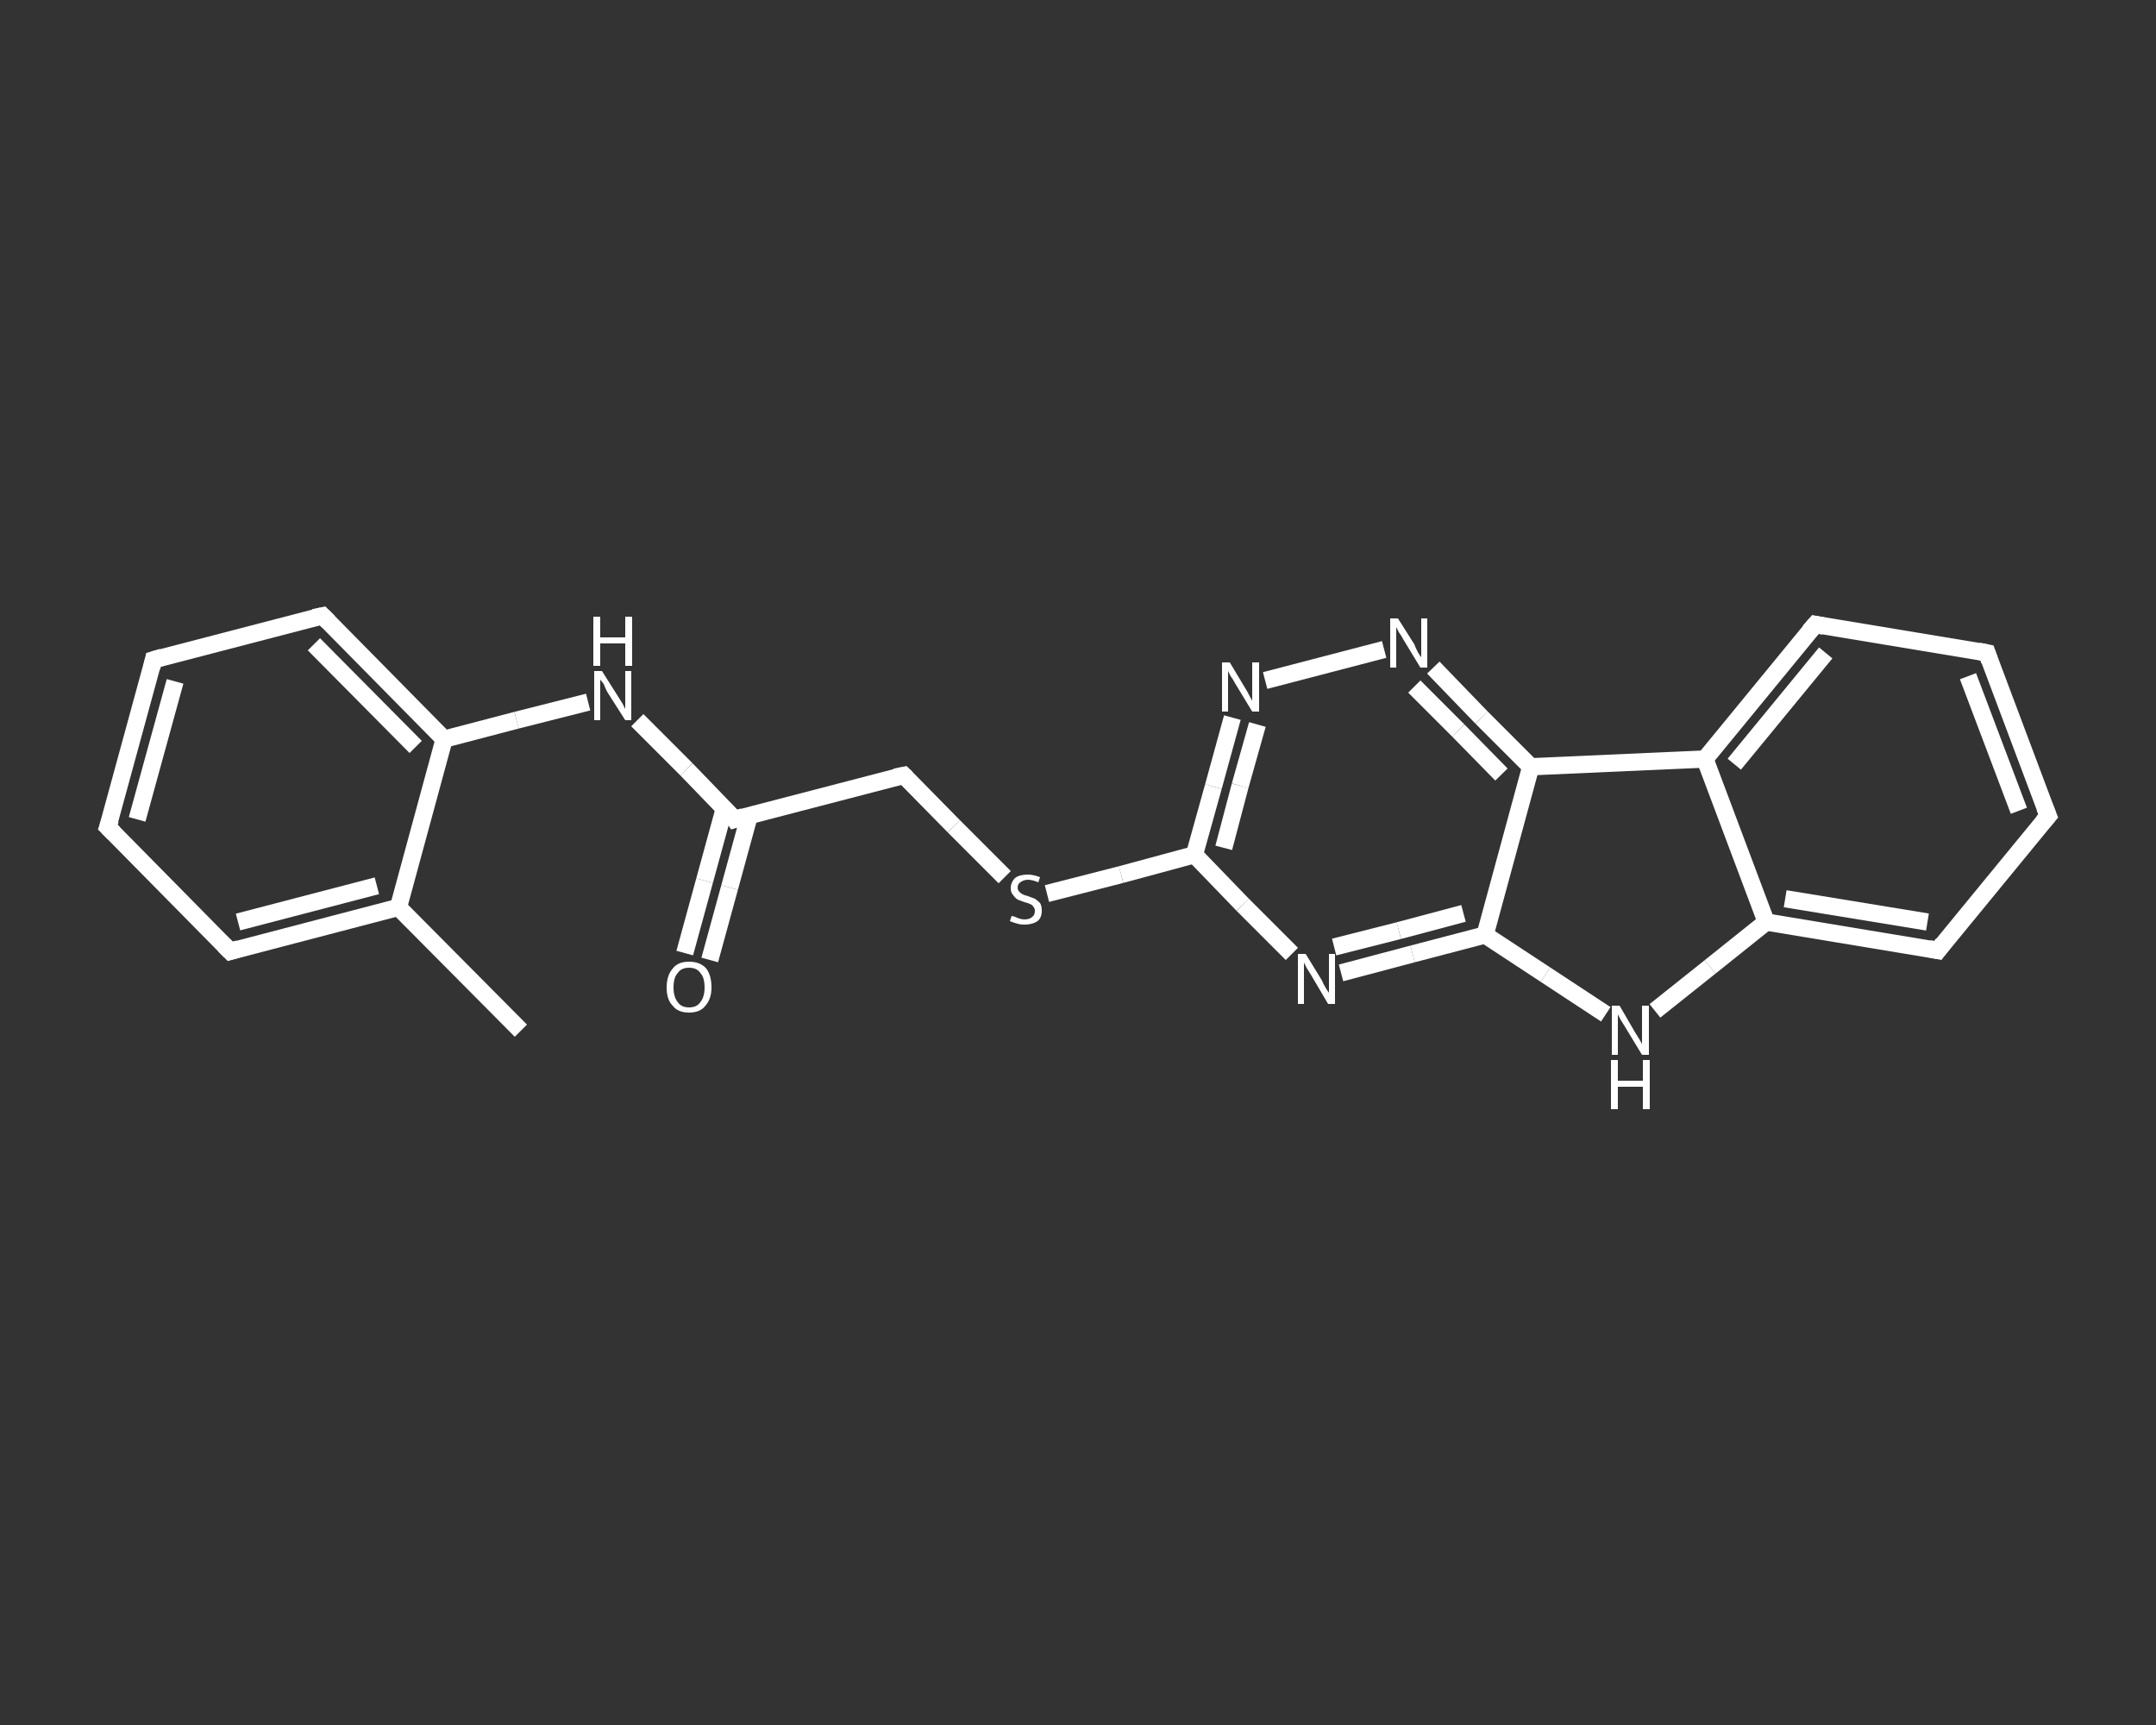 <?xml version='1.0' encoding='iso-8859-1'?>
<svg version='1.1' baseProfile='full'
              xmlns='http://www.w3.org/2000/svg'
                      xmlns:rdkit='http://www.rdkit.org/xml'
                      xmlns:xlink='http://www.w3.org/1999/xlink'
                  xml:space='preserve'
width='250px' height='200px' viewBox='0 0 250 200'>
<rect x="0" y="0" width="250" height="200" fill="#333333" stroke="none"/>
<!-- END OF HEADER -->
<rect style='opacity:1.0;fill:transparent;stroke:none' width='250.0' height='200.0' x='0.0' y='0.0'> </rect>
<path class='bond-0 atom-0 atom-1' d='M 60.4,119.5 L 46.2,105.2' style='fill:none;fill-rule:evenodd;stroke:#FFFFFF;stroke-width:2.0px;stroke-linecap:butt;stroke-linejoin:miter;stroke-opacity:1' />
<path class='bond-1 atom-1 atom-2' d='M 46.2,105.2 L 26.7,110.3' style='fill:none;fill-rule:evenodd;stroke:#FFFFFF;stroke-width:2.0px;stroke-linecap:butt;stroke-linejoin:miter;stroke-opacity:1' />
<path class='bond-1 atom-1 atom-2' d='M 43.7,102.7 L 27.6,106.9' style='fill:none;fill-rule:evenodd;stroke:#FFFFFF;stroke-width:2.0px;stroke-linecap:butt;stroke-linejoin:miter;stroke-opacity:1' />
<path class='bond-2 atom-2 atom-3' d='M 26.7,110.3 L 12.5,95.9' style='fill:none;fill-rule:evenodd;stroke:#FFFFFF;stroke-width:2.0px;stroke-linecap:butt;stroke-linejoin:miter;stroke-opacity:1' />
<path class='bond-3 atom-3 atom-4' d='M 12.5,95.9 L 17.8,76.5' style='fill:none;fill-rule:evenodd;stroke:#FFFFFF;stroke-width:2.0px;stroke-linecap:butt;stroke-linejoin:miter;stroke-opacity:1' />
<path class='bond-3 atom-3 atom-4' d='M 15.9,95.0 L 20.3,79.0' style='fill:none;fill-rule:evenodd;stroke:#FFFFFF;stroke-width:2.0px;stroke-linecap:butt;stroke-linejoin:miter;stroke-opacity:1' />
<path class='bond-4 atom-4 atom-5' d='M 17.8,76.5 L 37.4,71.4' style='fill:none;fill-rule:evenodd;stroke:#FFFFFF;stroke-width:2.0px;stroke-linecap:butt;stroke-linejoin:miter;stroke-opacity:1' />
<path class='bond-5 atom-5 atom-6' d='M 37.4,71.4 L 51.5,85.7' style='fill:none;fill-rule:evenodd;stroke:#FFFFFF;stroke-width:2.0px;stroke-linecap:butt;stroke-linejoin:miter;stroke-opacity:1' />
<path class='bond-5 atom-5 atom-6' d='M 36.4,74.7 L 48.2,86.6' style='fill:none;fill-rule:evenodd;stroke:#FFFFFF;stroke-width:2.0px;stroke-linecap:butt;stroke-linejoin:miter;stroke-opacity:1' />
<path class='bond-6 atom-6 atom-7' d='M 51.5,85.7 L 59.9,83.5' style='fill:none;fill-rule:evenodd;stroke:#FFFFFF;stroke-width:2.0px;stroke-linecap:butt;stroke-linejoin:miter;stroke-opacity:1' />
<path class='bond-6 atom-6 atom-7' d='M 59.9,83.5 L 68.2,81.4' style='fill:none;fill-rule:evenodd;stroke:#FFFFFF;stroke-width:2.0px;stroke-linecap:butt;stroke-linejoin:miter;stroke-opacity:1' />
<path class='bond-7 atom-7 atom-8' d='M 73.9,83.5 L 79.6,89.2' style='fill:none;fill-rule:evenodd;stroke:#FFFFFF;stroke-width:2.0px;stroke-linecap:butt;stroke-linejoin:miter;stroke-opacity:1' />
<path class='bond-7 atom-7 atom-8' d='M 79.6,89.2 L 85.2,95.0' style='fill:none;fill-rule:evenodd;stroke:#FFFFFF;stroke-width:2.0px;stroke-linecap:butt;stroke-linejoin:miter;stroke-opacity:1' />
<path class='bond-8 atom-8 atom-9' d='M 84.0,93.7 L 81.7,102.1' style='fill:none;fill-rule:evenodd;stroke:#FFFFFF;stroke-width:2.0px;stroke-linecap:butt;stroke-linejoin:miter;stroke-opacity:1' />
<path class='bond-8 atom-8 atom-9' d='M 81.7,102.1 L 79.4,110.5' style='fill:none;fill-rule:evenodd;stroke:#FFFFFF;stroke-width:2.0px;stroke-linecap:butt;stroke-linejoin:miter;stroke-opacity:1' />
<path class='bond-8 atom-8 atom-9' d='M 86.9,94.5 L 84.6,102.9' style='fill:none;fill-rule:evenodd;stroke:#FFFFFF;stroke-width:2.0px;stroke-linecap:butt;stroke-linejoin:miter;stroke-opacity:1' />
<path class='bond-8 atom-8 atom-9' d='M 84.6,102.9 L 82.3,111.3' style='fill:none;fill-rule:evenodd;stroke:#FFFFFF;stroke-width:2.0px;stroke-linecap:butt;stroke-linejoin:miter;stroke-opacity:1' />
<path class='bond-9 atom-8 atom-10' d='M 85.2,95.0 L 104.8,89.9' style='fill:none;fill-rule:evenodd;stroke:#FFFFFF;stroke-width:2.0px;stroke-linecap:butt;stroke-linejoin:miter;stroke-opacity:1' />
<path class='bond-10 atom-10 atom-11' d='M 104.8,89.9 L 110.6,95.8' style='fill:none;fill-rule:evenodd;stroke:#FFFFFF;stroke-width:2.0px;stroke-linecap:butt;stroke-linejoin:miter;stroke-opacity:1' />
<path class='bond-10 atom-10 atom-11' d='M 110.6,95.8 L 116.5,101.7' style='fill:none;fill-rule:evenodd;stroke:#FFFFFF;stroke-width:2.0px;stroke-linecap:butt;stroke-linejoin:miter;stroke-opacity:1' />
<path class='bond-11 atom-11 atom-12' d='M 121.4,103.6 L 130.0,101.4' style='fill:none;fill-rule:evenodd;stroke:#FFFFFF;stroke-width:2.0px;stroke-linecap:butt;stroke-linejoin:miter;stroke-opacity:1' />
<path class='bond-11 atom-11 atom-12' d='M 130.0,101.4 L 138.5,99.1' style='fill:none;fill-rule:evenodd;stroke:#FFFFFF;stroke-width:2.0px;stroke-linecap:butt;stroke-linejoin:miter;stroke-opacity:1' />
<path class='bond-12 atom-12 atom-13' d='M 138.5,99.1 L 140.7,91.2' style='fill:none;fill-rule:evenodd;stroke:#FFFFFF;stroke-width:2.0px;stroke-linecap:butt;stroke-linejoin:miter;stroke-opacity:1' />
<path class='bond-12 atom-12 atom-13' d='M 140.7,91.2 L 142.9,83.2' style='fill:none;fill-rule:evenodd;stroke:#FFFFFF;stroke-width:2.0px;stroke-linecap:butt;stroke-linejoin:miter;stroke-opacity:1' />
<path class='bond-12 atom-12 atom-13' d='M 141.9,98.3 L 143.8,91.1' style='fill:none;fill-rule:evenodd;stroke:#FFFFFF;stroke-width:2.0px;stroke-linecap:butt;stroke-linejoin:miter;stroke-opacity:1' />
<path class='bond-12 atom-12 atom-13' d='M 143.8,91.1 L 145.8,84.0' style='fill:none;fill-rule:evenodd;stroke:#FFFFFF;stroke-width:2.0px;stroke-linecap:butt;stroke-linejoin:miter;stroke-opacity:1' />
<path class='bond-13 atom-13 atom-14' d='M 146.7,78.9 L 160.5,75.3' style='fill:none;fill-rule:evenodd;stroke:#FFFFFF;stroke-width:2.0px;stroke-linecap:butt;stroke-linejoin:miter;stroke-opacity:1' />
<path class='bond-14 atom-14 atom-15' d='M 166.2,77.4 L 171.8,83.2' style='fill:none;fill-rule:evenodd;stroke:#FFFFFF;stroke-width:2.0px;stroke-linecap:butt;stroke-linejoin:miter;stroke-opacity:1' />
<path class='bond-14 atom-14 atom-15' d='M 171.8,83.2 L 177.5,88.9' style='fill:none;fill-rule:evenodd;stroke:#FFFFFF;stroke-width:2.0px;stroke-linecap:butt;stroke-linejoin:miter;stroke-opacity:1' />
<path class='bond-14 atom-14 atom-15' d='M 164.0,79.6 L 169.1,84.7' style='fill:none;fill-rule:evenodd;stroke:#FFFFFF;stroke-width:2.0px;stroke-linecap:butt;stroke-linejoin:miter;stroke-opacity:1' />
<path class='bond-14 atom-14 atom-15' d='M 169.1,84.7 L 174.1,89.8' style='fill:none;fill-rule:evenodd;stroke:#FFFFFF;stroke-width:2.0px;stroke-linecap:butt;stroke-linejoin:miter;stroke-opacity:1' />
<path class='bond-15 atom-15 atom-16' d='M 177.5,88.9 L 172.2,108.4' style='fill:none;fill-rule:evenodd;stroke:#FFFFFF;stroke-width:2.0px;stroke-linecap:butt;stroke-linejoin:miter;stroke-opacity:1' />
<path class='bond-16 atom-16 atom-17' d='M 172.2,108.4 L 163.8,110.6' style='fill:none;fill-rule:evenodd;stroke:#FFFFFF;stroke-width:2.0px;stroke-linecap:butt;stroke-linejoin:miter;stroke-opacity:1' />
<path class='bond-16 atom-16 atom-17' d='M 163.8,110.6 L 155.5,112.8' style='fill:none;fill-rule:evenodd;stroke:#FFFFFF;stroke-width:2.0px;stroke-linecap:butt;stroke-linejoin:miter;stroke-opacity:1' />
<path class='bond-16 atom-16 atom-17' d='M 169.7,105.9 L 162.2,107.9' style='fill:none;fill-rule:evenodd;stroke:#FFFFFF;stroke-width:2.0px;stroke-linecap:butt;stroke-linejoin:miter;stroke-opacity:1' />
<path class='bond-16 atom-16 atom-17' d='M 162.2,107.9 L 154.7,109.8' style='fill:none;fill-rule:evenodd;stroke:#FFFFFF;stroke-width:2.0px;stroke-linecap:butt;stroke-linejoin:miter;stroke-opacity:1' />
<path class='bond-17 atom-16 atom-18' d='M 172.2,108.4 L 179.2,113.0' style='fill:none;fill-rule:evenodd;stroke:#FFFFFF;stroke-width:2.0px;stroke-linecap:butt;stroke-linejoin:miter;stroke-opacity:1' />
<path class='bond-17 atom-16 atom-18' d='M 179.2,113.0 L 186.2,117.6' style='fill:none;fill-rule:evenodd;stroke:#FFFFFF;stroke-width:2.0px;stroke-linecap:butt;stroke-linejoin:miter;stroke-opacity:1' />
<path class='bond-18 atom-18 atom-19' d='M 191.9,117.2 L 198.3,112.1' style='fill:none;fill-rule:evenodd;stroke:#FFFFFF;stroke-width:2.0px;stroke-linecap:butt;stroke-linejoin:miter;stroke-opacity:1' />
<path class='bond-18 atom-18 atom-19' d='M 198.3,112.1 L 204.8,106.9' style='fill:none;fill-rule:evenodd;stroke:#FFFFFF;stroke-width:2.0px;stroke-linecap:butt;stroke-linejoin:miter;stroke-opacity:1' />
<path class='bond-19 atom-19 atom-20' d='M 204.8,106.9 L 224.7,110.2' style='fill:none;fill-rule:evenodd;stroke:#FFFFFF;stroke-width:2.0px;stroke-linecap:butt;stroke-linejoin:miter;stroke-opacity:1' />
<path class='bond-19 atom-19 atom-20' d='M 207.0,104.2 L 223.5,106.9' style='fill:none;fill-rule:evenodd;stroke:#FFFFFF;stroke-width:2.0px;stroke-linecap:butt;stroke-linejoin:miter;stroke-opacity:1' />
<path class='bond-20 atom-20 atom-21' d='M 224.7,110.2 L 237.5,94.6' style='fill:none;fill-rule:evenodd;stroke:#FFFFFF;stroke-width:2.0px;stroke-linecap:butt;stroke-linejoin:miter;stroke-opacity:1' />
<path class='bond-21 atom-21 atom-22' d='M 237.5,94.6 L 230.4,75.7' style='fill:none;fill-rule:evenodd;stroke:#FFFFFF;stroke-width:2.0px;stroke-linecap:butt;stroke-linejoin:miter;stroke-opacity:1' />
<path class='bond-21 atom-21 atom-22' d='M 234.1,94.0 L 228.2,78.4' style='fill:none;fill-rule:evenodd;stroke:#FFFFFF;stroke-width:2.0px;stroke-linecap:butt;stroke-linejoin:miter;stroke-opacity:1' />
<path class='bond-22 atom-22 atom-23' d='M 230.4,75.7 L 210.5,72.4' style='fill:none;fill-rule:evenodd;stroke:#FFFFFF;stroke-width:2.0px;stroke-linecap:butt;stroke-linejoin:miter;stroke-opacity:1' />
<path class='bond-23 atom-23 atom-24' d='M 210.5,72.4 L 197.7,88.0' style='fill:none;fill-rule:evenodd;stroke:#FFFFFF;stroke-width:2.0px;stroke-linecap:butt;stroke-linejoin:miter;stroke-opacity:1' />
<path class='bond-23 atom-23 atom-24' d='M 211.7,75.7 L 201.1,88.6' style='fill:none;fill-rule:evenodd;stroke:#FFFFFF;stroke-width:2.0px;stroke-linecap:butt;stroke-linejoin:miter;stroke-opacity:1' />
<path class='bond-24 atom-6 atom-1' d='M 51.5,85.7 L 46.2,105.2' style='fill:none;fill-rule:evenodd;stroke:#FFFFFF;stroke-width:2.0px;stroke-linecap:butt;stroke-linejoin:miter;stroke-opacity:1' />
<path class='bond-25 atom-17 atom-12' d='M 149.8,110.6 L 144.1,104.9' style='fill:none;fill-rule:evenodd;stroke:#FFFFFF;stroke-width:2.0px;stroke-linecap:butt;stroke-linejoin:miter;stroke-opacity:1' />
<path class='bond-25 atom-17 atom-12' d='M 144.1,104.9 L 138.5,99.1' style='fill:none;fill-rule:evenodd;stroke:#FFFFFF;stroke-width:2.0px;stroke-linecap:butt;stroke-linejoin:miter;stroke-opacity:1' />
<path class='bond-26 atom-24 atom-19' d='M 197.7,88.0 L 204.8,106.9' style='fill:none;fill-rule:evenodd;stroke:#FFFFFF;stroke-width:2.0px;stroke-linecap:butt;stroke-linejoin:miter;stroke-opacity:1' />
<path class='bond-27 atom-24 atom-15' d='M 197.7,88.0 L 177.5,88.9' style='fill:none;fill-rule:evenodd;stroke:#FFFFFF;stroke-width:2.0px;stroke-linecap:butt;stroke-linejoin:miter;stroke-opacity:1' />
<path d='M 27.7,110.0 L 26.7,110.3 L 26.0,109.6' style='fill:none;stroke:#FFFFFF;stroke-width:2.0px;stroke-linecap:butt;stroke-linejoin:miter;stroke-opacity:1;' />
<path d='M 13.2,96.6 L 12.5,95.9 L 12.8,95.0' style='fill:none;stroke:#FFFFFF;stroke-width:2.0px;stroke-linecap:butt;stroke-linejoin:miter;stroke-opacity:1;' />
<path d='M 17.6,77.4 L 17.8,76.5 L 18.8,76.2' style='fill:none;stroke:#FFFFFF;stroke-width:2.0px;stroke-linecap:butt;stroke-linejoin:miter;stroke-opacity:1;' />
<path d='M 36.4,71.6 L 37.4,71.4 L 38.1,72.1' style='fill:none;stroke:#FFFFFF;stroke-width:2.0px;stroke-linecap:butt;stroke-linejoin:miter;stroke-opacity:1;' />
<path d='M 85.0,94.7 L 85.2,95.0 L 86.2,94.7' style='fill:none;stroke:#FFFFFF;stroke-width:2.0px;stroke-linecap:butt;stroke-linejoin:miter;stroke-opacity:1;' />
<path d='M 103.8,90.1 L 104.8,89.9 L 105.1,90.2' style='fill:none;stroke:#FFFFFF;stroke-width:2.0px;stroke-linecap:butt;stroke-linejoin:miter;stroke-opacity:1;' />
<path d='M 223.7,110.0 L 224.7,110.2 L 225.3,109.4' style='fill:none;stroke:#FFFFFF;stroke-width:2.0px;stroke-linecap:butt;stroke-linejoin:miter;stroke-opacity:1;' />
<path d='M 236.9,95.3 L 237.5,94.6 L 237.1,93.6' style='fill:none;stroke:#FFFFFF;stroke-width:2.0px;stroke-linecap:butt;stroke-linejoin:miter;stroke-opacity:1;' />
<path d='M 230.7,76.6 L 230.4,75.7 L 229.4,75.5' style='fill:none;stroke:#FFFFFF;stroke-width:2.0px;stroke-linecap:butt;stroke-linejoin:miter;stroke-opacity:1;' />
<path d='M 211.5,72.6 L 210.5,72.4 L 209.8,73.2' style='fill:none;stroke:#FFFFFF;stroke-width:2.0px;stroke-linecap:butt;stroke-linejoin:miter;stroke-opacity:1;' />
<path class='atom-7' d='M 69.8 77.8
L 71.7 80.8
Q 71.9 81.1, 72.2 81.6
Q 72.5 82.2, 72.5 82.2
L 72.5 77.8
L 73.2 77.8
L 73.2 83.5
L 72.5 83.5
L 70.4 80.2
Q 70.2 79.8, 70.0 79.3
Q 69.7 78.9, 69.6 78.8
L 69.6 83.5
L 68.9 83.5
L 68.9 77.8
L 69.8 77.8
' fill='#FFFFFF'/>
<path class='atom-7' d='M 68.8 71.5
L 69.6 71.5
L 69.6 73.9
L 72.5 73.9
L 72.5 71.5
L 73.3 71.5
L 73.3 77.2
L 72.5 77.2
L 72.5 74.6
L 69.6 74.6
L 69.6 77.2
L 68.8 77.2
L 68.8 71.5
' fill='#FFFFFF'/>
<path class='atom-9' d='M 77.3 114.5
Q 77.3 113.1, 78.0 112.3
Q 78.6 111.5, 79.9 111.5
Q 81.2 111.5, 81.9 112.3
Q 82.5 113.1, 82.5 114.5
Q 82.5 115.8, 81.8 116.6
Q 81.2 117.4, 79.9 117.4
Q 78.6 117.4, 78.0 116.6
Q 77.3 115.9, 77.3 114.5
M 79.9 116.8
Q 80.8 116.8, 81.2 116.2
Q 81.7 115.6, 81.7 114.5
Q 81.7 113.3, 81.2 112.8
Q 80.8 112.2, 79.9 112.2
Q 79.0 112.2, 78.6 112.8
Q 78.1 113.3, 78.1 114.5
Q 78.1 115.6, 78.6 116.2
Q 79.0 116.8, 79.9 116.8
' fill='#FFFFFF'/>
<path class='atom-11' d='M 117.3 106.2
Q 117.4 106.2, 117.7 106.3
Q 117.9 106.4, 118.2 106.5
Q 118.5 106.6, 118.8 106.6
Q 119.4 106.6, 119.7 106.3
Q 120.0 106.1, 120.0 105.6
Q 120.0 105.3, 119.8 105.1
Q 119.7 104.9, 119.4 104.8
Q 119.2 104.7, 118.8 104.6
Q 118.3 104.4, 118.0 104.3
Q 117.7 104.1, 117.5 103.8
Q 117.2 103.5, 117.2 103.0
Q 117.2 102.3, 117.7 101.8
Q 118.2 101.4, 119.2 101.4
Q 119.8 101.4, 120.6 101.7
L 120.4 102.3
Q 119.7 102.0, 119.2 102.0
Q 118.7 102.0, 118.3 102.3
Q 118.0 102.5, 118.0 102.9
Q 118.0 103.2, 118.2 103.4
Q 118.4 103.6, 118.6 103.7
Q 118.8 103.8, 119.2 103.9
Q 119.7 104.1, 120.0 104.2
Q 120.3 104.4, 120.6 104.7
Q 120.8 105.0, 120.8 105.6
Q 120.8 106.4, 120.3 106.8
Q 119.7 107.2, 118.8 107.2
Q 118.3 107.2, 118.0 107.1
Q 117.6 107.0, 117.1 106.8
L 117.3 106.2
' fill='#FFFFFF'/>
<path class='atom-13' d='M 142.6 76.8
L 144.4 79.8
Q 144.6 80.1, 144.9 80.7
Q 145.2 81.2, 145.2 81.3
L 145.2 76.8
L 146.0 76.8
L 146.0 82.5
L 145.2 82.5
L 143.2 79.2
Q 143.0 78.8, 142.7 78.4
Q 142.5 78.0, 142.4 77.8
L 142.4 82.5
L 141.7 82.5
L 141.7 76.8
L 142.6 76.8
' fill='#FFFFFF'/>
<path class='atom-14' d='M 162.1 71.7
L 164.0 74.7
Q 164.1 75.0, 164.4 75.6
Q 164.7 76.1, 164.8 76.2
L 164.8 71.7
L 165.5 71.7
L 165.5 77.4
L 164.7 77.4
L 162.7 74.1
Q 162.5 73.7, 162.2 73.3
Q 162.0 72.9, 161.9 72.7
L 161.9 77.4
L 161.2 77.4
L 161.2 71.7
L 162.1 71.7
' fill='#FFFFFF'/>
<path class='atom-17' d='M 151.4 110.6
L 153.3 113.7
Q 153.4 114.0, 153.7 114.5
Q 154.0 115.0, 154.1 115.1
L 154.1 110.6
L 154.8 110.6
L 154.8 116.4
L 154.0 116.4
L 152.0 113.0
Q 151.8 112.7, 151.5 112.2
Q 151.3 111.8, 151.2 111.6
L 151.2 116.4
L 150.5 116.4
L 150.5 110.6
L 151.4 110.6
' fill='#FFFFFF'/>
<path class='atom-18' d='M 187.8 116.6
L 189.6 119.7
Q 189.8 120.0, 190.1 120.5
Q 190.4 121.0, 190.4 121.1
L 190.4 116.6
L 191.2 116.6
L 191.2 122.3
L 190.4 122.3
L 188.4 119.0
Q 188.2 118.7, 187.9 118.2
Q 187.7 117.8, 187.6 117.6
L 187.6 122.3
L 186.9 122.3
L 186.9 116.6
L 187.8 116.6
' fill='#FFFFFF'/>
<path class='atom-18' d='M 186.8 122.9
L 187.6 122.9
L 187.6 125.3
L 190.5 125.3
L 190.5 122.9
L 191.3 122.9
L 191.3 128.6
L 190.5 128.6
L 190.5 126.0
L 187.6 126.0
L 187.6 128.6
L 186.8 128.6
L 186.8 122.9
' fill='#FFFFFF'/>
</svg>
